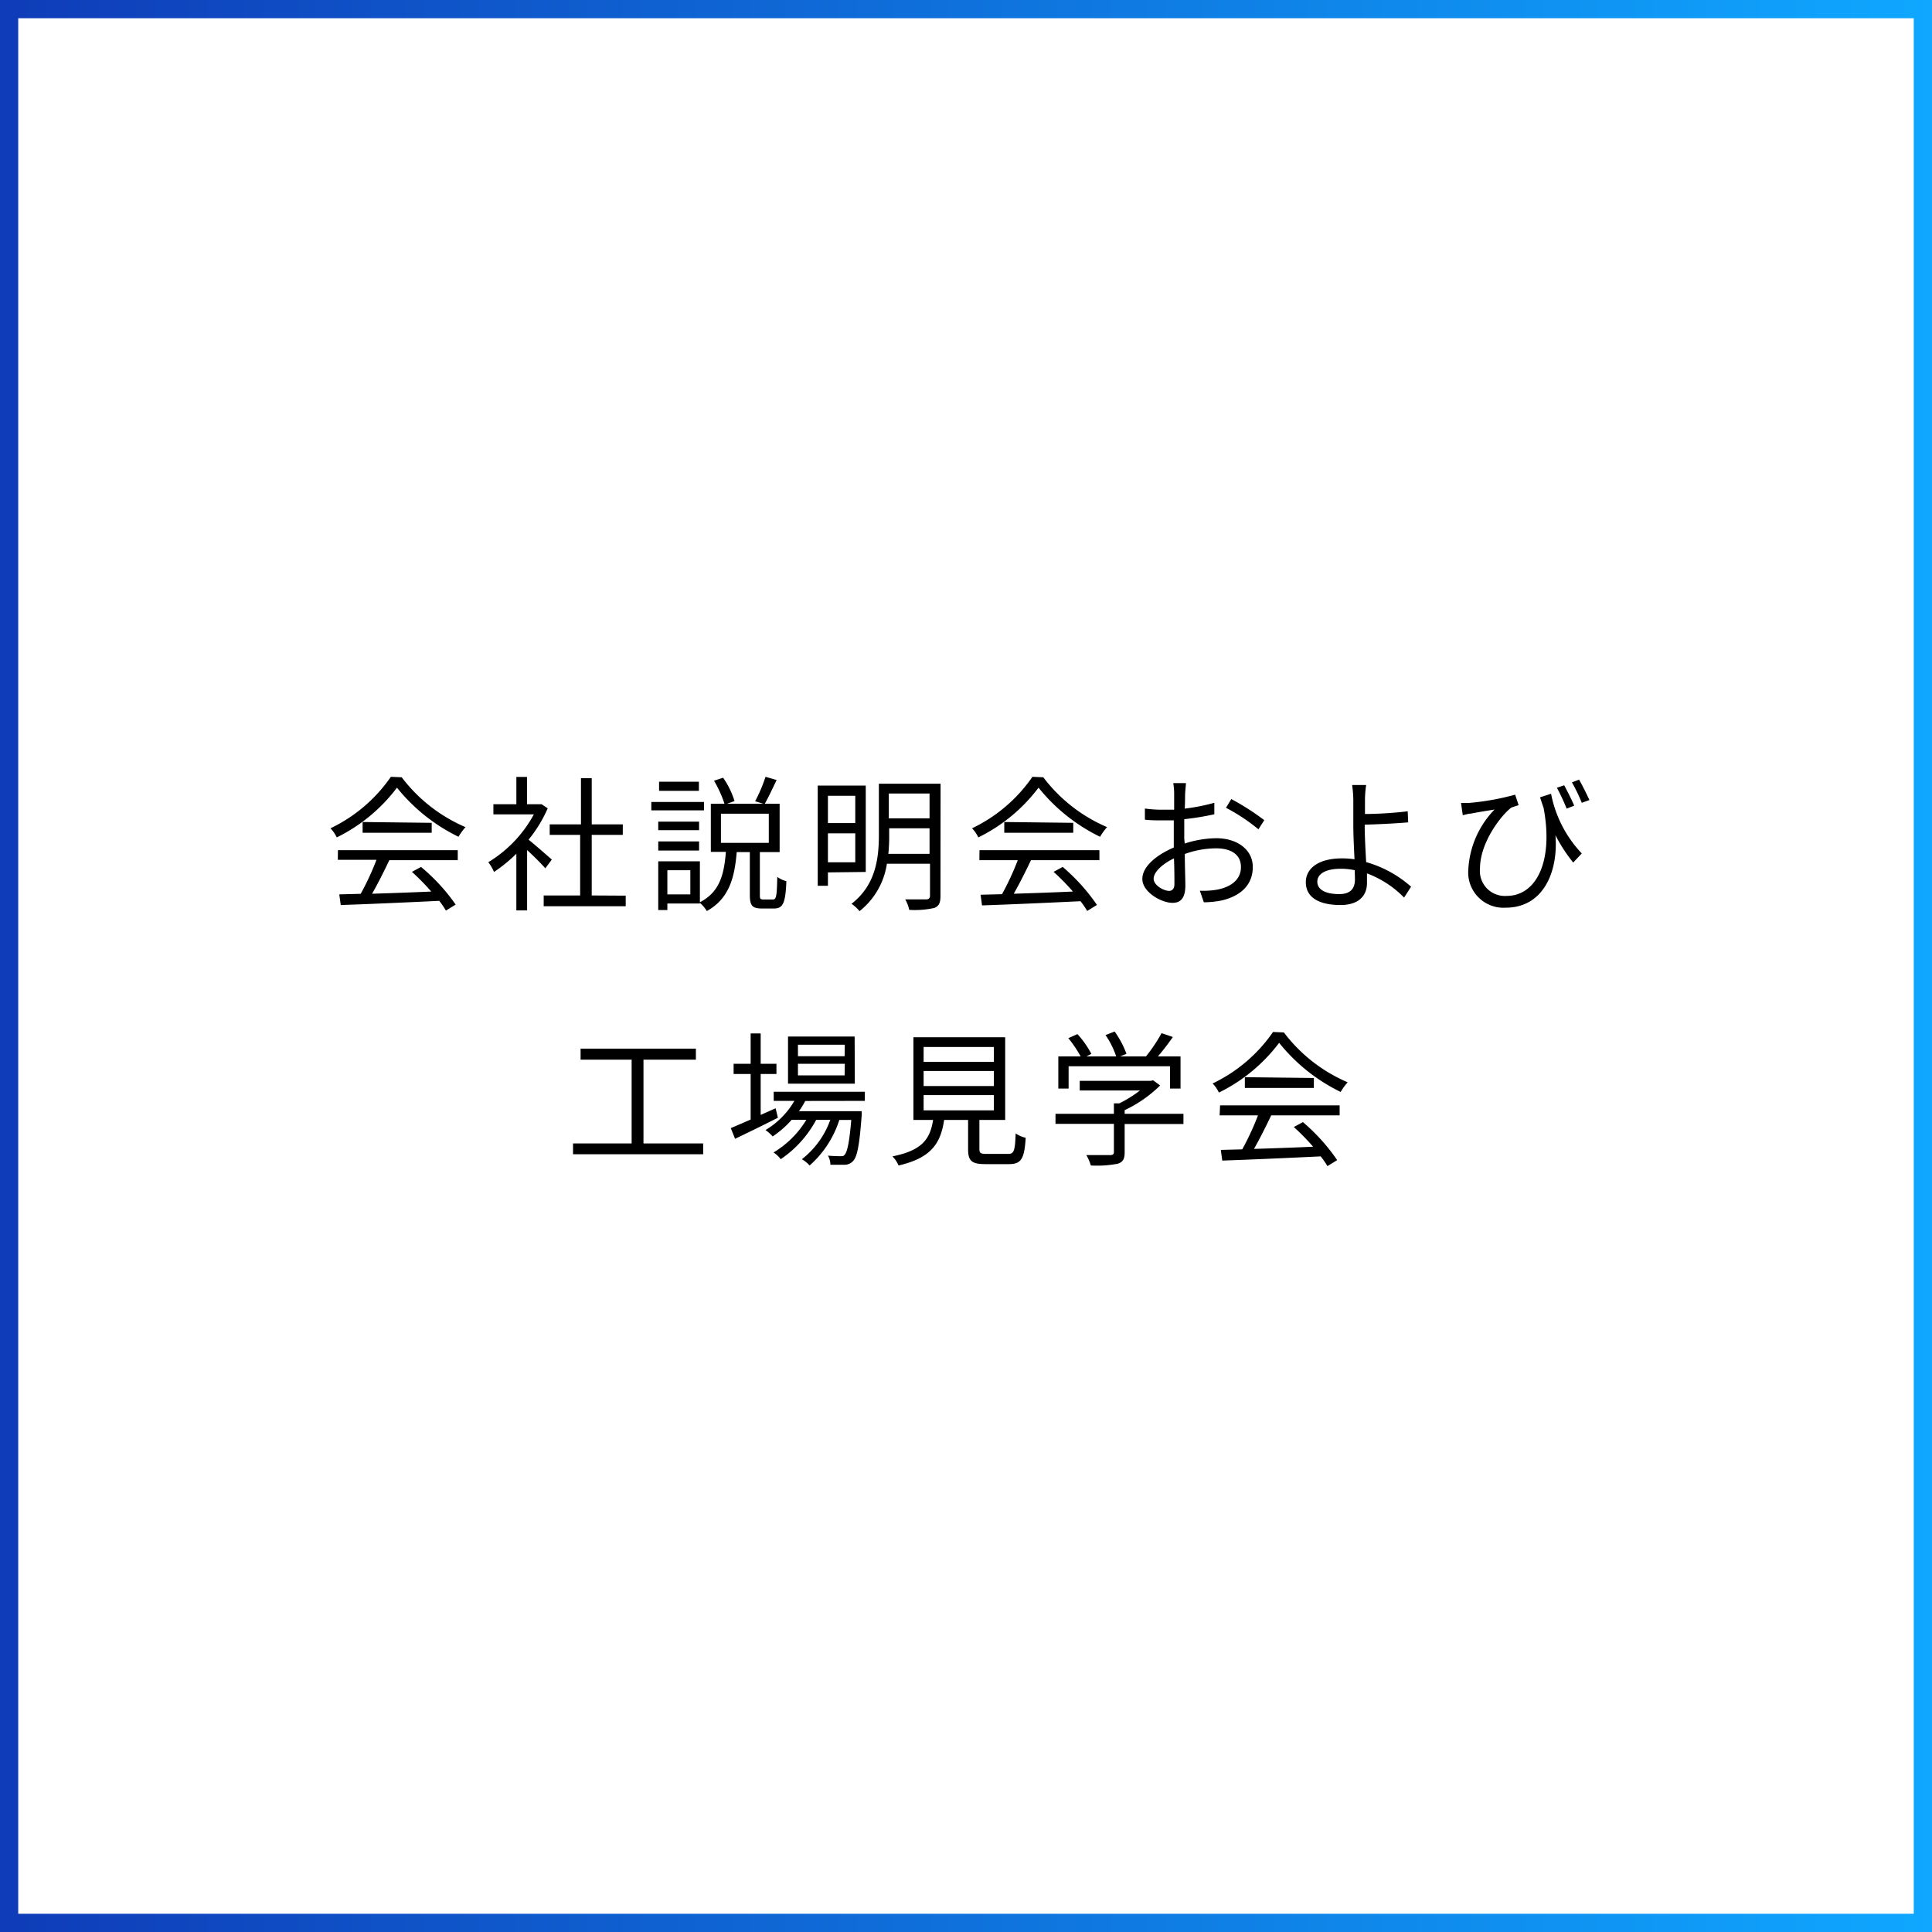 <svg xmlns="http://www.w3.org/2000/svg" xmlns:xlink="http://www.w3.org/1999/xlink" viewBox="0 0 212 212"><rect x="0" y="0" width="212" height="212" fill="#808080" stroke="none"/><defs><style>.cls-1{fill:#fff;stroke-miterlimit:10;stroke-width:2px;stroke:url(#名称未設定グラデーション_2);}</style><linearGradient id="名称未設定グラデーション_2" y1="106" x2="212" y2="106" gradientUnits="userSpaceOnUse"><stop offset="0" stop-color="#0f3cb8"/><stop offset="1" stop-color="#0fa7ff"/></linearGradient></defs><title>Asset 16</title><g id="Layer_2" data-name="Layer 2"><g id="デザイン"><rect class="cls-1" x="1" y="1" width="210" height="210"/><path d="M44.08,85.29a17.27,17.27,0,0,0,7,5.47,6.84,6.84,0,0,0-.77,1.06,19.7,19.7,0,0,1-6.75-5.39,18.41,18.41,0,0,1-6.61,5.46,3.59,3.59,0,0,0-.69-1,16.86,16.86,0,0,0,6.63-5.65Zm-7,8H50.23v1.1H42.72c-.56,1.18-1.25,2.56-1.89,3.68,2-.06,4.25-.14,6.49-.24a24.11,24.11,0,0,0-2.12-2.16l1-.54A20.85,20.85,0,0,1,50,99.26l-1.07.66a9.77,9.77,0,0,0-.73-1.07c-3.93.19-8.07.37-10.81.46l-.16-1.17,2.35-.06a29.27,29.27,0,0,0,1.73-3.73H37.07Zm10.29-3v1.09H39.79V90.2Z"/><path d="M59.84,95.28c-.41-.47-1.29-1.36-2-2v6.62H56.66V93.68a16.5,16.5,0,0,1-2.45,2,5.11,5.11,0,0,0-.63-1.07,13.77,13.77,0,0,0,5-5.25H54.14V88.25h2.52v-3h1.17v3h1.39l.21,0,.67.45A14.74,14.74,0,0,1,58,92.14c.74.59,2.15,1.83,2.55,2.18Zm8.82,3v1.16h-9V98.26h4V91.61H60.32V90.46h3.43V85.39h1.18v5.07h3.41v1.15H64.93v6.65Z"/><path d="M77.25,88.92H71.47V88h5.78Zm7.56,9.78c.36,0,.44-.32.48-2.48a2.8,2.8,0,0,0,1,.47c-.1,2.46-.38,3-1.38,3H83.61c-1.09,0-1.33-.33-1.33-1.52V93.5H80.84c-.23,2.82-.84,5.12-3.28,6.47a3.79,3.79,0,0,0-.76-.9v.07H73.23v.72h-1V94.51H76.8V99c2.2-1.12,2.66-3.1,2.85-5.52H78V88.2h1.5a13,13,0,0,0-1.15-2.53l1-.33a9.43,9.43,0,0,1,1.25,2.56l-.83.3h4l-.91-.28A16.41,16.41,0,0,0,84,85.24l1.22.35c-.44.92-.92,1.94-1.3,2.61h1.63v5.3H83.38v4.71c0,.43.05.49.4.49Zm-8.1-7.6H72.23v-.94h4.48Zm-4.48,1.23h4.48v1H72.23Zm4.46-5.55H72.32v-1h4.37Zm-.94,8.71H73.23v2.65h2.52Zm3.36-3h5.25v-3.2H79.11Z"/><path d="M90.85,95.73V97.2H89.73v-11H95v9.48Zm0-8.41v3h3v-3Zm3,7.3V91.44h-3v3.18Zm9.35,3.68c0,.76-.16,1.12-.67,1.33a9.94,9.94,0,0,1-2.76.21,4,4,0,0,0-.44-1.15c1,0,2.05,0,2.3,0s.42-.11.42-.4V94.78H97.32a8.17,8.17,0,0,1-3,5.2,4.78,4.78,0,0,0-.88-.81c2.69-2.07,3-5.08,3-7.56V86h6.77ZM102,93.69v-2.8H97.57v.72a18.69,18.69,0,0,1-.09,2.08Zm-4.47-6.62V89.8H102V87.07Z"/><path d="M114.48,85.29a17.27,17.27,0,0,0,7,5.47,6.84,6.84,0,0,0-.77,1.06,19.7,19.7,0,0,1-6.75-5.39,18.41,18.41,0,0,1-6.61,5.46,3.59,3.59,0,0,0-.69-1,16.86,16.86,0,0,0,6.63-5.65Zm-7,8h13.16v1.1h-7.51c-.56,1.18-1.25,2.56-1.89,3.68,2-.06,4.25-.14,6.49-.24a24.11,24.11,0,0,0-2.12-2.16l1-.54a21.16,21.16,0,0,1,3.76,4.17l-1.07.66a8.71,8.71,0,0,0-.74-1.07c-3.92.19-8.06.37-10.8.46l-.16-1.17,2.35-.06a29.27,29.27,0,0,0,1.73-3.73h-4.21Zm10.29-3v1.09h-7.57V90.2Z"/><path d="M130,92.56a11.56,11.56,0,0,1,3.47-.58c2.31,0,4,1.27,4,3.15s-1.2,3.14-3.37,3.67a10.58,10.58,0,0,1-2,.21l-.44-1.27a8.93,8.93,0,0,0,1.85-.11c1.39-.25,2.66-1,2.66-2.48s-1.22-2.06-2.72-2.06a10.15,10.15,0,0,0-3.44.62c0,1.34.06,2.74.06,3.43,0,1.47-.56,1.93-1.41,1.93-1.25,0-3.31-1.2-3.31-2.62S127,93.77,128.8,93v-.9c0-.64,0-1.37,0-2.08-.43,0-.83,0-1.17,0-.72,0-1.41,0-2-.08l0-1.22a13.36,13.36,0,0,0,2,.13c.37,0,.78,0,1.21,0,0-.83,0-1.52,0-1.8a6.48,6.48,0,0,0-.1-1.12h1.39c0,.28-.06.72-.08,1.08s0,1-.05,1.72a21.49,21.49,0,0,0,3.25-.64l0,1.26a29.55,29.55,0,0,1-3.3.54c0,.76,0,1.51,0,2.15ZM128.87,97c0-.58,0-1.65-.05-2.81-1.28.61-2.23,1.51-2.23,2.23s1.09,1.34,1.72,1.34C128.67,97.74,128.87,97.47,128.87,97Zm6.24-9.32A26.67,26.67,0,0,1,138.73,90l-.64,1a20.56,20.56,0,0,0-3.56-2.36Z"/><path d="M149.75,90.6c0,1.05.08,2.58.16,4a12.58,12.58,0,0,1,4.93,2.7l-.77,1.19A11.12,11.12,0,0,0,150,95.84c0,.41,0,.77,0,1.06,0,1.29-.8,2.41-2.92,2.41s-3.79-.7-3.79-2.51c0-1.42,1.25-2.61,4-2.61a8.73,8.73,0,0,1,1.34.1c-.06-1.28-.13-2.74-.13-3.69s0-2.22,0-2.89a12.92,12.92,0,0,0-.13-1.57h1.54a11.56,11.56,0,0,0-.13,1.57c0,.43,0,1,0,1.61,1.26,0,3.26-.11,4.69-.3l.05,1.22c-1.41.12-3.45.22-4.74.25Zm-1.09,4.89a7.35,7.35,0,0,0-1.55-.16c-1.64,0-2.56.56-2.56,1.42s.88,1.36,2.4,1.36c1.17,0,1.73-.54,1.73-1.63C148.68,96.22,148.66,95.89,148.66,95.49Z"/><path d="M170.2,87.1a13.14,13.14,0,0,0,3.37,6.55l-.94,1a17.44,17.44,0,0,1-1.95-3c.33,4-1.33,7.95-5.45,7.95a3.87,3.87,0,0,1-4.11-4.19A10.19,10.19,0,0,1,164,88.83c-.8.13-2,.32-2.61.45-.27,0-.56.11-.88.17l-.19-1.34c.24,0,.56,0,.85,0a28.38,28.38,0,0,0,5.09-.91l.38,1.15c-.21.08-.61.18-.83.29-1,.75-3.41,3.74-3.41,6.67a2.74,2.74,0,0,0,2.91,3c3.3,0,5.17-3.82,4.07-9.66-.13-.37-.26-.76-.39-1.16Zm1.71,1.63a23.19,23.19,0,0,0-1.07-2.29l.8-.27c.32.59.83,1.59,1.1,2.24Zm1.36-3.18c.35.59.83,1.57,1.14,2.24l-.84.3a18.66,18.66,0,0,0-1.08-2.24Z"/><path d="M77.16,125.47v1.19H62.88v-1.19h6.43v-9.19h-5.6v-1.21H76.36v1.21H70.61v9.19Z"/><path d="M85.36,122.65c-1.61.82-3.36,1.67-4.7,2.31l-.47-1.17,2.18-.94v-5H80.5v-1.12h1.87v-3.33h1.1v3.33H85.2v1.12H83.47v4.49l1.64-.73Zm3-1.84a9.09,9.09,0,0,1-.69,1.12h6.88a4.36,4.36,0,0,1,0,.48c-.24,3.3-.5,4.55-.95,5a1.23,1.23,0,0,1-.89.4c-.36,0-1,0-1.59,0a2,2,0,0,0-.27-1c.59.05,1.12.06,1.36.06s.37,0,.48-.17c.27-.29.51-1.3.72-3.81H92.1a11.2,11.2,0,0,1-3.26,5,3.62,3.62,0,0,0-.85-.69,9.5,9.5,0,0,0,3.12-4.32H89.56a12.13,12.13,0,0,1-3.89,4.32,3.11,3.11,0,0,0-.79-.74,10.53,10.53,0,0,0,3.6-3.58H86.87a11,11,0,0,1-2.08,1.82A5.37,5.37,0,0,0,84,124a9,9,0,0,0,3.17-3.2H84.9v-1h10v1Zm5.44-1.9H86.47v-5.17h7.31Zm-1.1-4.27H87.56v1.26h5.12Zm0,2.09H87.56V118h5.12Z"/><path d="M110.61,126.62c.64,0,.77-.28.84-2.25a3.12,3.12,0,0,0,1.1.48c-.14,2.32-.5,2.89-1.84,2.89h-2.58c-1.5,0-1.9-.35-1.9-1.64v-3.21H103.6c-.38,2.57-1.41,4.17-5,5a3.31,3.31,0,0,0-.67-1c3.28-.66,4.13-1.91,4.46-4h-2.16v-9.07h10.07v9.07h-2.83v3.19c0,.46.13.54.81.54Zm-9.26-10.1h7.71v-1.63h-7.71Zm0,2.65h7.71v-1.65h-7.71Zm0,2.67h7.71v-1.67h-7.71Z"/><path d="M129.86,123.34h-6.45v3.12c0,.71-.19,1.06-.77,1.24a12.2,12.2,0,0,1-2.94.19,5,5,0,0,0-.5-1.14c1.22,0,2.31,0,2.61,0s.42-.1.42-.34v-3.09h-6.41v-1.1h6.41v-1.15h.6a13.48,13.48,0,0,0,2.26-1.41h-6.61v-1.06h7.81l.24-.06.77.57a14.09,14.09,0,0,1-3.89,2.71v.4h6.45Zm-12.6-3.89h-1.13v-3.53h2.45a13.27,13.27,0,0,0-1.35-2l1-.45a10.86,10.86,0,0,1,1.53,2.17l-.54.28h3.26a9.14,9.14,0,0,0-1.17-2.34l1-.39a10.29,10.29,0,0,1,1.3,2.45l-.69.28h2.83a17.48,17.48,0,0,0,1.71-2.55l1.24.42c-.5.72-1.09,1.49-1.64,2.13h2.48v3.53h-1.15V117H117.26Z"/><path d="M140.88,113.29a17.27,17.27,0,0,0,7,5.47,6.84,6.84,0,0,0-.77,1.06,19.7,19.7,0,0,1-6.75-5.39,18.41,18.41,0,0,1-6.61,5.46,3.59,3.59,0,0,0-.69-1,16.86,16.86,0,0,0,6.63-5.65Zm-7,8H147v1.1h-7.51c-.56,1.18-1.25,2.56-1.89,3.68,2-.06,4.25-.14,6.49-.24a24.11,24.11,0,0,0-2.12-2.16l1-.54a21.16,21.16,0,0,1,3.76,4.17l-1.07.66a8.71,8.71,0,0,0-.74-1.07c-3.92.19-8.06.37-10.8.46l-.16-1.17,2.35-.06a29.27,29.27,0,0,0,1.73-3.73h-4.21Zm10.29-3v1.09h-7.57V118.2Z"/></g></g></svg>